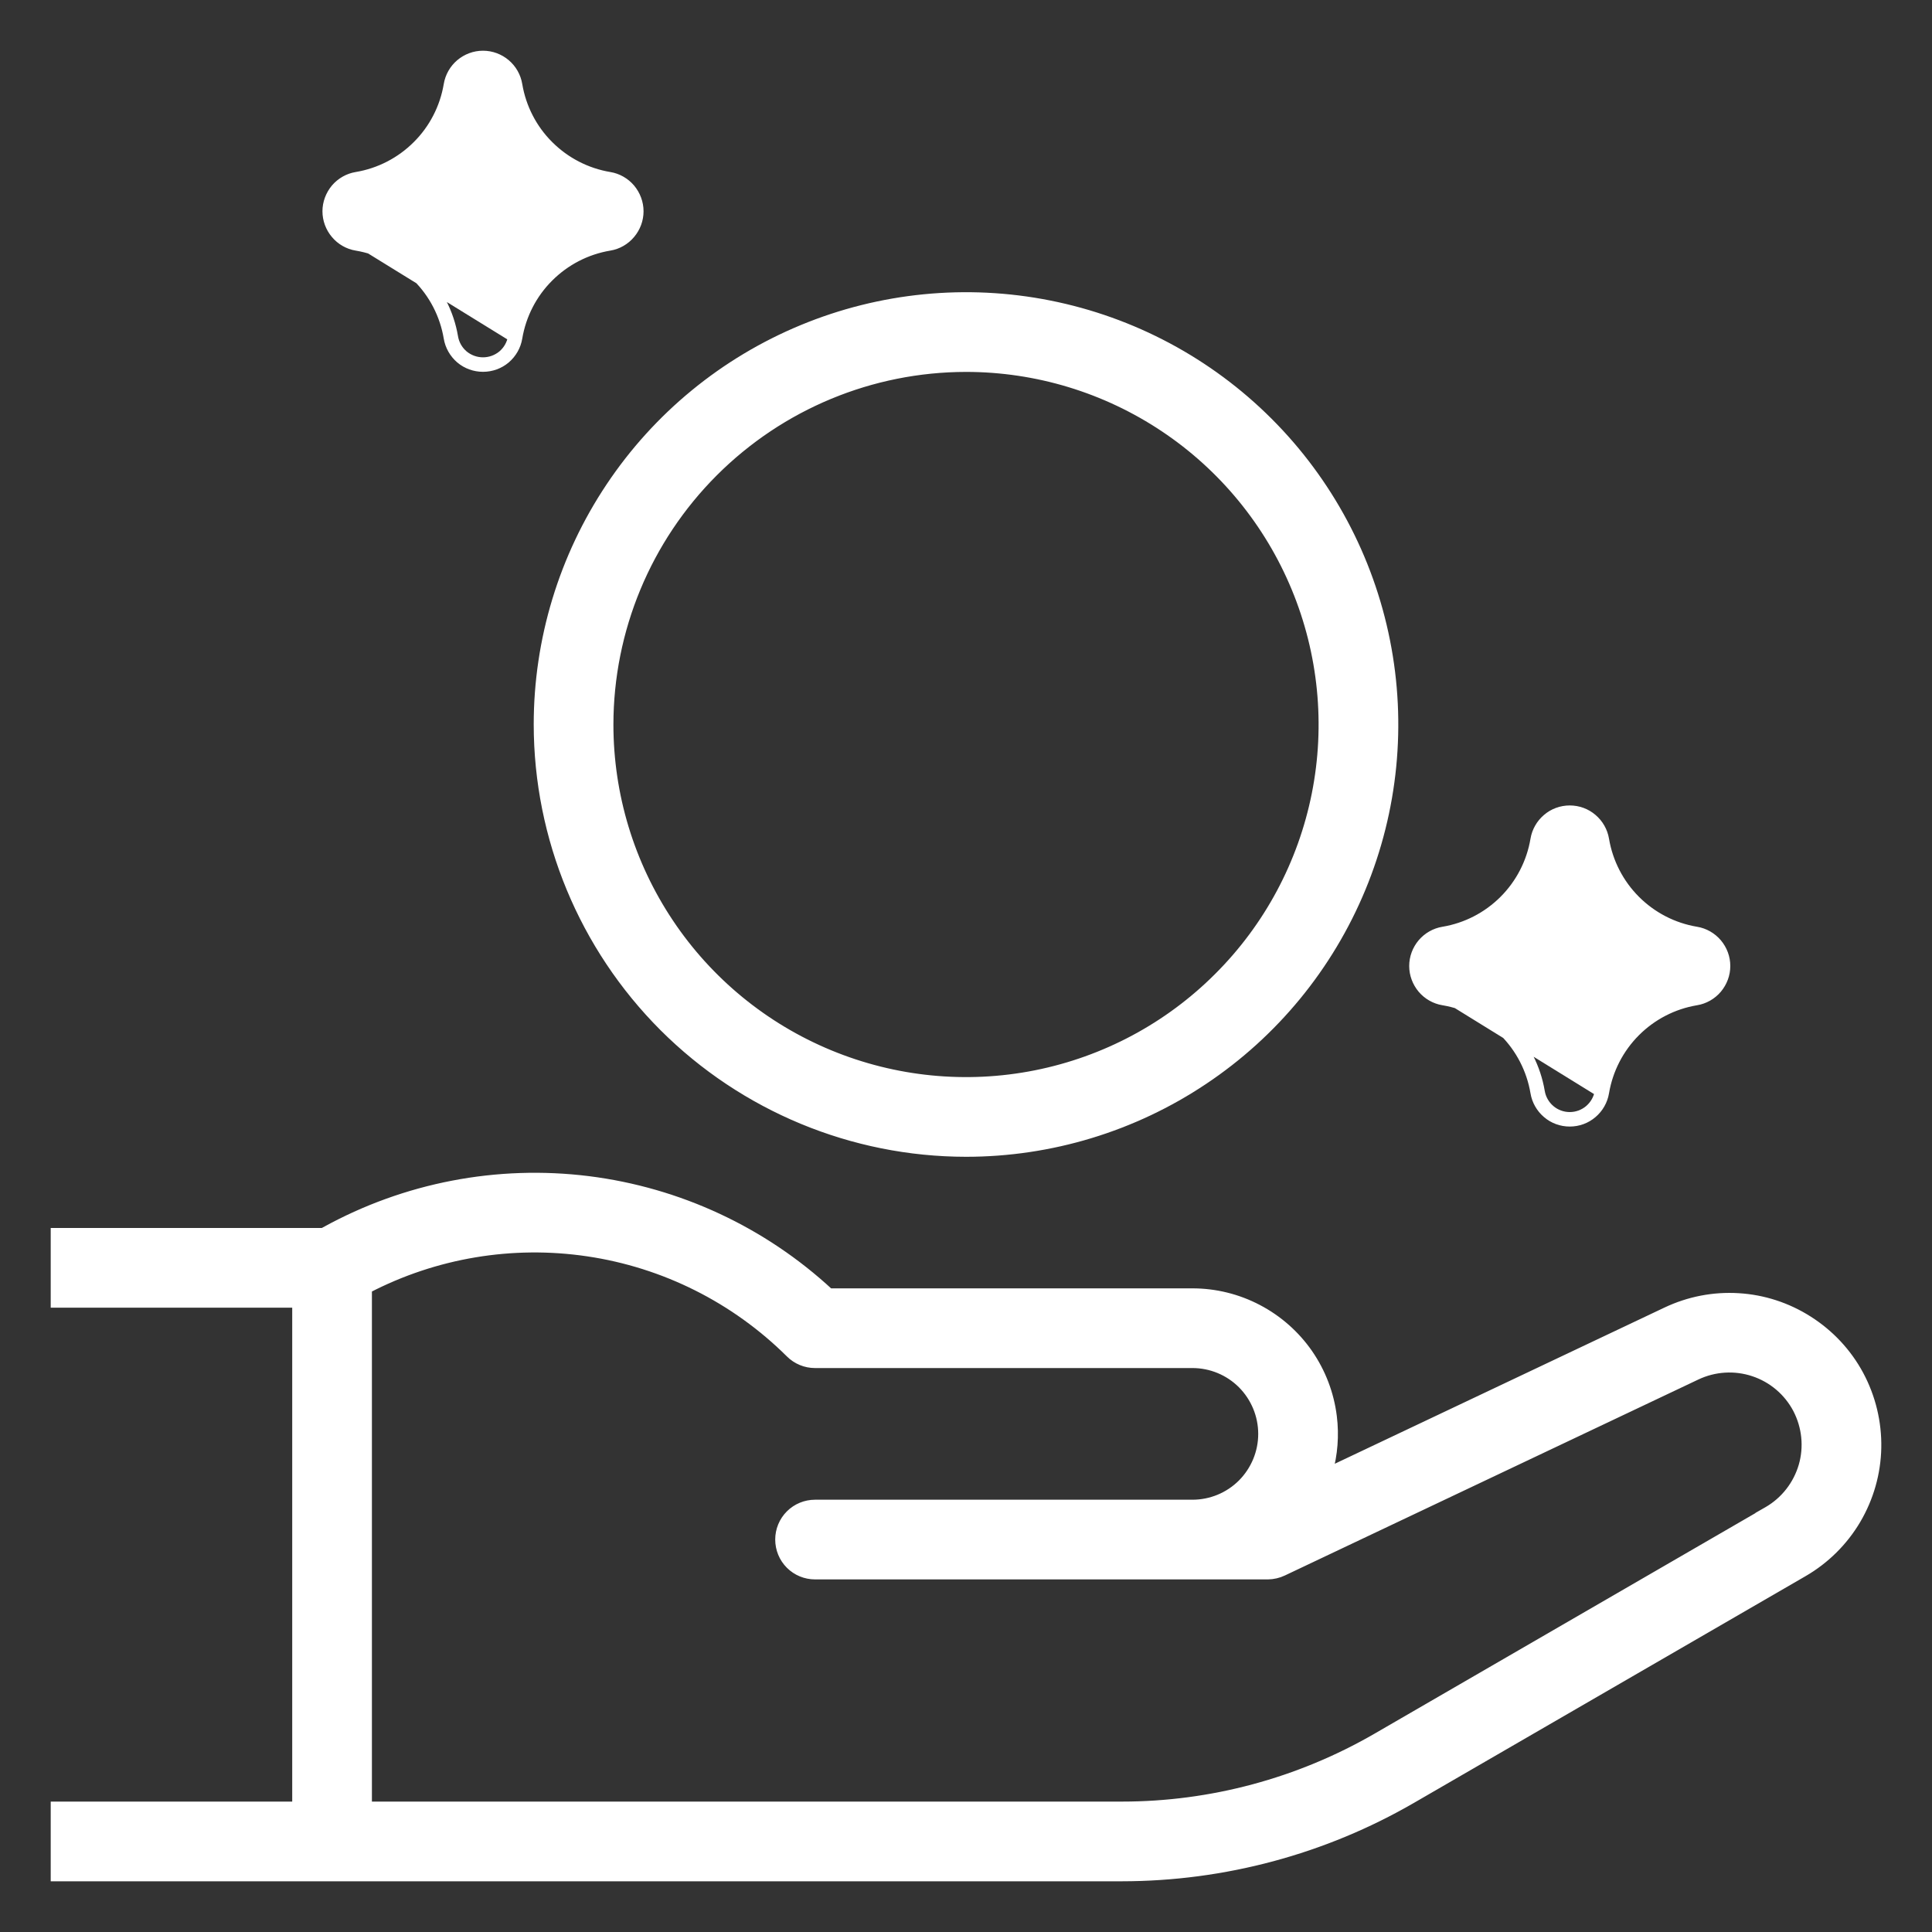 <svg width="20" height="20" viewBox="0 0 20 20" fill="none" xmlns="http://www.w3.org/2000/svg">
<rect x="0" y="0" width="20" height="20" fill="#333333" stroke="none"/>
<path d="M10 11.925H10C10.875 11.925 11.731 11.665 12.458 11.179C13.186 10.693 13.753 10.002 14.088 9.193C14.423 8.385 14.511 7.495 14.34 6.637C14.169 5.778 13.748 4.99 13.129 4.371C12.51 3.752 11.722 3.331 10.863 3.16C10.005 2.989 9.115 3.077 8.307 3.412C7.498 3.747 6.807 4.314 6.321 5.042C5.835 5.769 5.575 6.625 5.575 7.5L5.575 7.5C5.576 8.673 6.043 9.798 6.872 10.628C7.702 11.457 8.827 11.924 10 11.925ZM10 3.8C10.732 3.8 11.447 4.017 12.056 4.424C12.664 4.83 13.138 5.408 13.418 6.084C13.698 6.76 13.772 7.504 13.629 8.222C13.486 8.94 13.134 9.599 12.616 10.116C12.099 10.634 11.44 10.986 10.722 11.129C10.004 11.272 9.26 11.198 8.584 10.918C7.908 10.638 7.33 10.164 6.924 9.556C6.517 8.947 6.3 8.232 6.3 7.5C6.301 6.519 6.691 5.579 7.385 4.885C8.079 4.191 9.019 3.801 10 3.8Z" fill="white" stroke="white" stroke-width="0.1"/>
<path d="M0.625 13.487H3.075V18.7H0.625H0.575V18.75V19.375V19.425H0.625H11.614C12.668 19.424 13.702 19.147 14.614 18.619L14.614 18.619L18.666 16.273C18.892 16.142 19.081 15.955 19.214 15.73C19.347 15.504 19.42 15.248 19.425 14.987C19.43 14.725 19.367 14.466 19.244 14.236C19.12 14.005 18.938 13.811 18.717 13.671C18.5 13.533 18.252 13.452 17.996 13.437C17.74 13.421 17.484 13.471 17.252 13.581L13.744 15.243C13.798 15.055 13.813 14.859 13.789 14.665C13.76 14.431 13.675 14.208 13.541 14.014C13.407 13.821 13.228 13.663 13.02 13.554C12.811 13.444 12.579 13.387 12.344 13.387H8.584C7.895 12.748 7.023 12.342 6.09 12.225C5.151 12.108 4.199 12.291 3.37 12.748L3.37 12.748L3.344 12.762H0.625H0.575V12.812V13.437V13.487H0.625ZM18.253 15.673L18.254 15.674L14.251 17.992C14.251 17.992 14.251 17.992 14.251 17.992C13.449 18.455 12.54 18.7 11.614 18.7C11.614 18.7 11.614 18.7 11.614 18.7H3.8V13.339C4.502 12.974 5.301 12.84 6.085 12.956C6.878 13.073 7.612 13.441 8.181 14.006C8.249 14.074 8.341 14.112 8.437 14.112H8.438H12.344C12.538 14.112 12.724 14.189 12.861 14.326C12.998 14.464 13.075 14.65 13.075 14.844C13.075 15.037 12.998 15.223 12.861 15.361C12.724 15.498 12.538 15.575 12.344 15.575H8.438C8.341 15.575 8.249 15.613 8.181 15.681C8.113 15.749 8.075 15.841 8.075 15.937C8.075 16.034 8.113 16.126 8.181 16.194C8.249 16.262 8.341 16.3 8.438 16.3L13.125 16.3L13.126 16.3C13.179 16.299 13.232 16.287 13.28 16.264C13.28 16.264 13.28 16.264 13.28 16.264L17.561 14.235L17.561 14.235C17.747 14.147 17.96 14.134 18.155 14.199C18.351 14.264 18.513 14.402 18.609 14.584C18.704 14.767 18.726 14.979 18.669 15.176C18.611 15.374 18.48 15.542 18.302 15.645L18.253 15.673Z" fill="white" stroke="white" stroke-width="0.1"/>
<path d="M5.308 3.489C5.35 3.241 5.468 3.011 5.646 2.833C5.824 2.655 6.053 2.537 6.301 2.496C6.374 2.483 6.44 2.446 6.488 2.389C6.535 2.333 6.562 2.261 6.562 2.187C6.562 2.114 6.535 2.042 6.488 1.986C6.44 1.929 6.374 1.892 6.301 1.879C6.053 1.838 5.824 1.72 5.646 1.542C5.468 1.364 5.35 1.134 5.308 0.886C5.296 0.813 5.258 0.747 5.202 0.699C5.145 0.652 5.074 0.625 5 0.625C4.926 0.625 4.855 0.652 4.798 0.699C4.742 0.747 4.704 0.813 4.692 0.886C4.65 1.134 4.532 1.364 4.354 1.542C4.176 1.72 3.947 1.838 3.699 1.879L5.308 3.489ZM5.308 3.489C5.296 3.562 5.258 3.628 5.202 3.676C5.145 3.723 5.074 3.749 5 3.749C4.926 3.749 4.855 3.723 4.798 3.676C4.742 3.628 4.704 3.562 4.692 3.489C4.65 3.241 4.532 3.011 4.354 2.833C4.176 2.655 3.947 2.537 3.699 2.496L5.308 3.489ZM3.69 2.545L3.691 2.545C3.929 2.585 4.148 2.698 4.319 2.869C4.49 3.039 4.603 3.259 4.643 3.497L4.643 3.497C4.657 3.582 4.701 3.658 4.766 3.714C4.831 3.769 4.914 3.799 5 3.799C5.086 3.799 5.169 3.769 5.234 3.714C5.299 3.658 5.343 3.582 5.357 3.497L5.357 3.497C5.397 3.259 5.51 3.039 5.681 2.869C5.852 2.698 6.071 2.585 6.309 2.545L6.31 2.545C6.394 2.531 6.471 2.487 6.526 2.421C6.581 2.356 6.612 2.273 6.612 2.187C6.612 2.102 6.581 2.019 6.526 1.953C6.471 1.888 6.394 1.844 6.31 1.83L6.309 1.83C6.071 1.79 5.852 1.677 5.681 1.506C5.51 1.336 5.397 1.116 5.357 0.878L5.357 0.878C5.343 0.793 5.299 0.716 5.234 0.661C5.169 0.606 5.086 0.575 5 0.575C4.914 0.575 4.831 0.606 4.766 0.661C4.701 0.716 4.657 0.793 4.643 0.878L4.643 0.878C4.603 1.116 4.49 1.336 4.319 1.506C4.148 1.677 3.929 1.79 3.691 1.83L3.69 1.83C3.606 1.844 3.529 1.888 3.474 1.953C3.419 2.019 3.388 2.102 3.388 2.187C3.388 2.273 3.419 2.356 3.474 2.421C3.529 2.487 3.606 2.531 3.69 2.545ZM4.638 2.187C4.775 2.084 4.896 1.962 5 1.826C5.104 1.962 5.225 2.084 5.362 2.187C5.225 2.291 5.104 2.413 5 2.549C4.896 2.413 4.775 2.291 4.638 2.187Z" fill="white" stroke="white" stroke-width="0.1"/>
<path d="M16.558 11.302C16.599 11.053 16.718 10.824 16.896 10.646C17.074 10.468 17.303 10.35 17.551 10.308C17.624 10.296 17.69 10.258 17.738 10.202C17.785 10.145 17.812 10.074 17.812 10C17.812 9.926 17.785 9.855 17.738 9.798C17.69 9.742 17.624 9.704 17.551 9.692C17.303 9.65 17.074 9.532 16.896 9.354C16.718 9.176 16.599 8.947 16.558 8.698C16.546 8.626 16.508 8.559 16.452 8.512C16.395 8.464 16.324 8.438 16.25 8.438C16.176 8.438 16.105 8.464 16.048 8.512C15.992 8.559 15.954 8.626 15.942 8.698C15.9 8.947 15.783 9.176 15.604 9.354C15.426 9.532 15.197 9.65 14.949 9.692L16.558 11.302ZM16.558 11.302C16.546 11.374 16.508 11.44 16.452 11.488C16.395 11.536 16.324 11.562 16.25 11.562C16.176 11.562 16.105 11.536 16.048 11.488C15.992 11.44 15.954 11.374 15.942 11.302C15.9 11.053 15.783 10.824 15.604 10.646C15.426 10.468 15.197 10.35 14.949 10.308L16.558 11.302ZM14.94 10.357L14.941 10.357C15.179 10.397 15.398 10.51 15.569 10.681C15.74 10.852 15.853 11.072 15.893 11.31L15.893 11.31C15.907 11.394 15.951 11.471 16.016 11.526C16.081 11.582 16.164 11.612 16.25 11.612C16.336 11.612 16.419 11.582 16.484 11.526C16.549 11.471 16.593 11.394 16.607 11.31L16.607 11.31C16.647 11.072 16.76 10.852 16.931 10.681C17.102 10.51 17.321 10.397 17.559 10.357L17.56 10.357C17.644 10.343 17.721 10.299 17.776 10.234C17.831 10.168 17.862 10.086 17.862 10C17.862 9.914 17.831 9.831 17.776 9.766C17.721 9.701 17.644 9.657 17.56 9.643L17.559 9.643C17.321 9.603 17.102 9.49 16.931 9.319C16.76 9.148 16.647 8.928 16.607 8.69L16.607 8.69C16.593 8.606 16.549 8.529 16.484 8.474C16.419 8.418 16.336 8.388 16.25 8.388C16.164 8.388 16.081 8.418 16.016 8.474C15.951 8.529 15.907 8.606 15.893 8.69L15.893 8.69C15.853 8.928 15.74 9.148 15.569 9.319C15.398 9.49 15.179 9.603 14.941 9.643L14.94 9.643C14.856 9.657 14.779 9.701 14.724 9.766C14.669 9.831 14.638 9.914 14.638 10C14.638 10.086 14.669 10.168 14.724 10.234C14.779 10.299 14.856 10.343 14.94 10.357ZM15.889 10C16.025 9.896 16.146 9.775 16.25 9.638C16.354 9.775 16.475 9.896 16.611 10C16.475 10.104 16.354 10.225 16.25 10.361C16.146 10.225 16.025 10.104 15.889 10Z" fill="white" stroke="white" stroke-width="0.1"/>
</svg>
